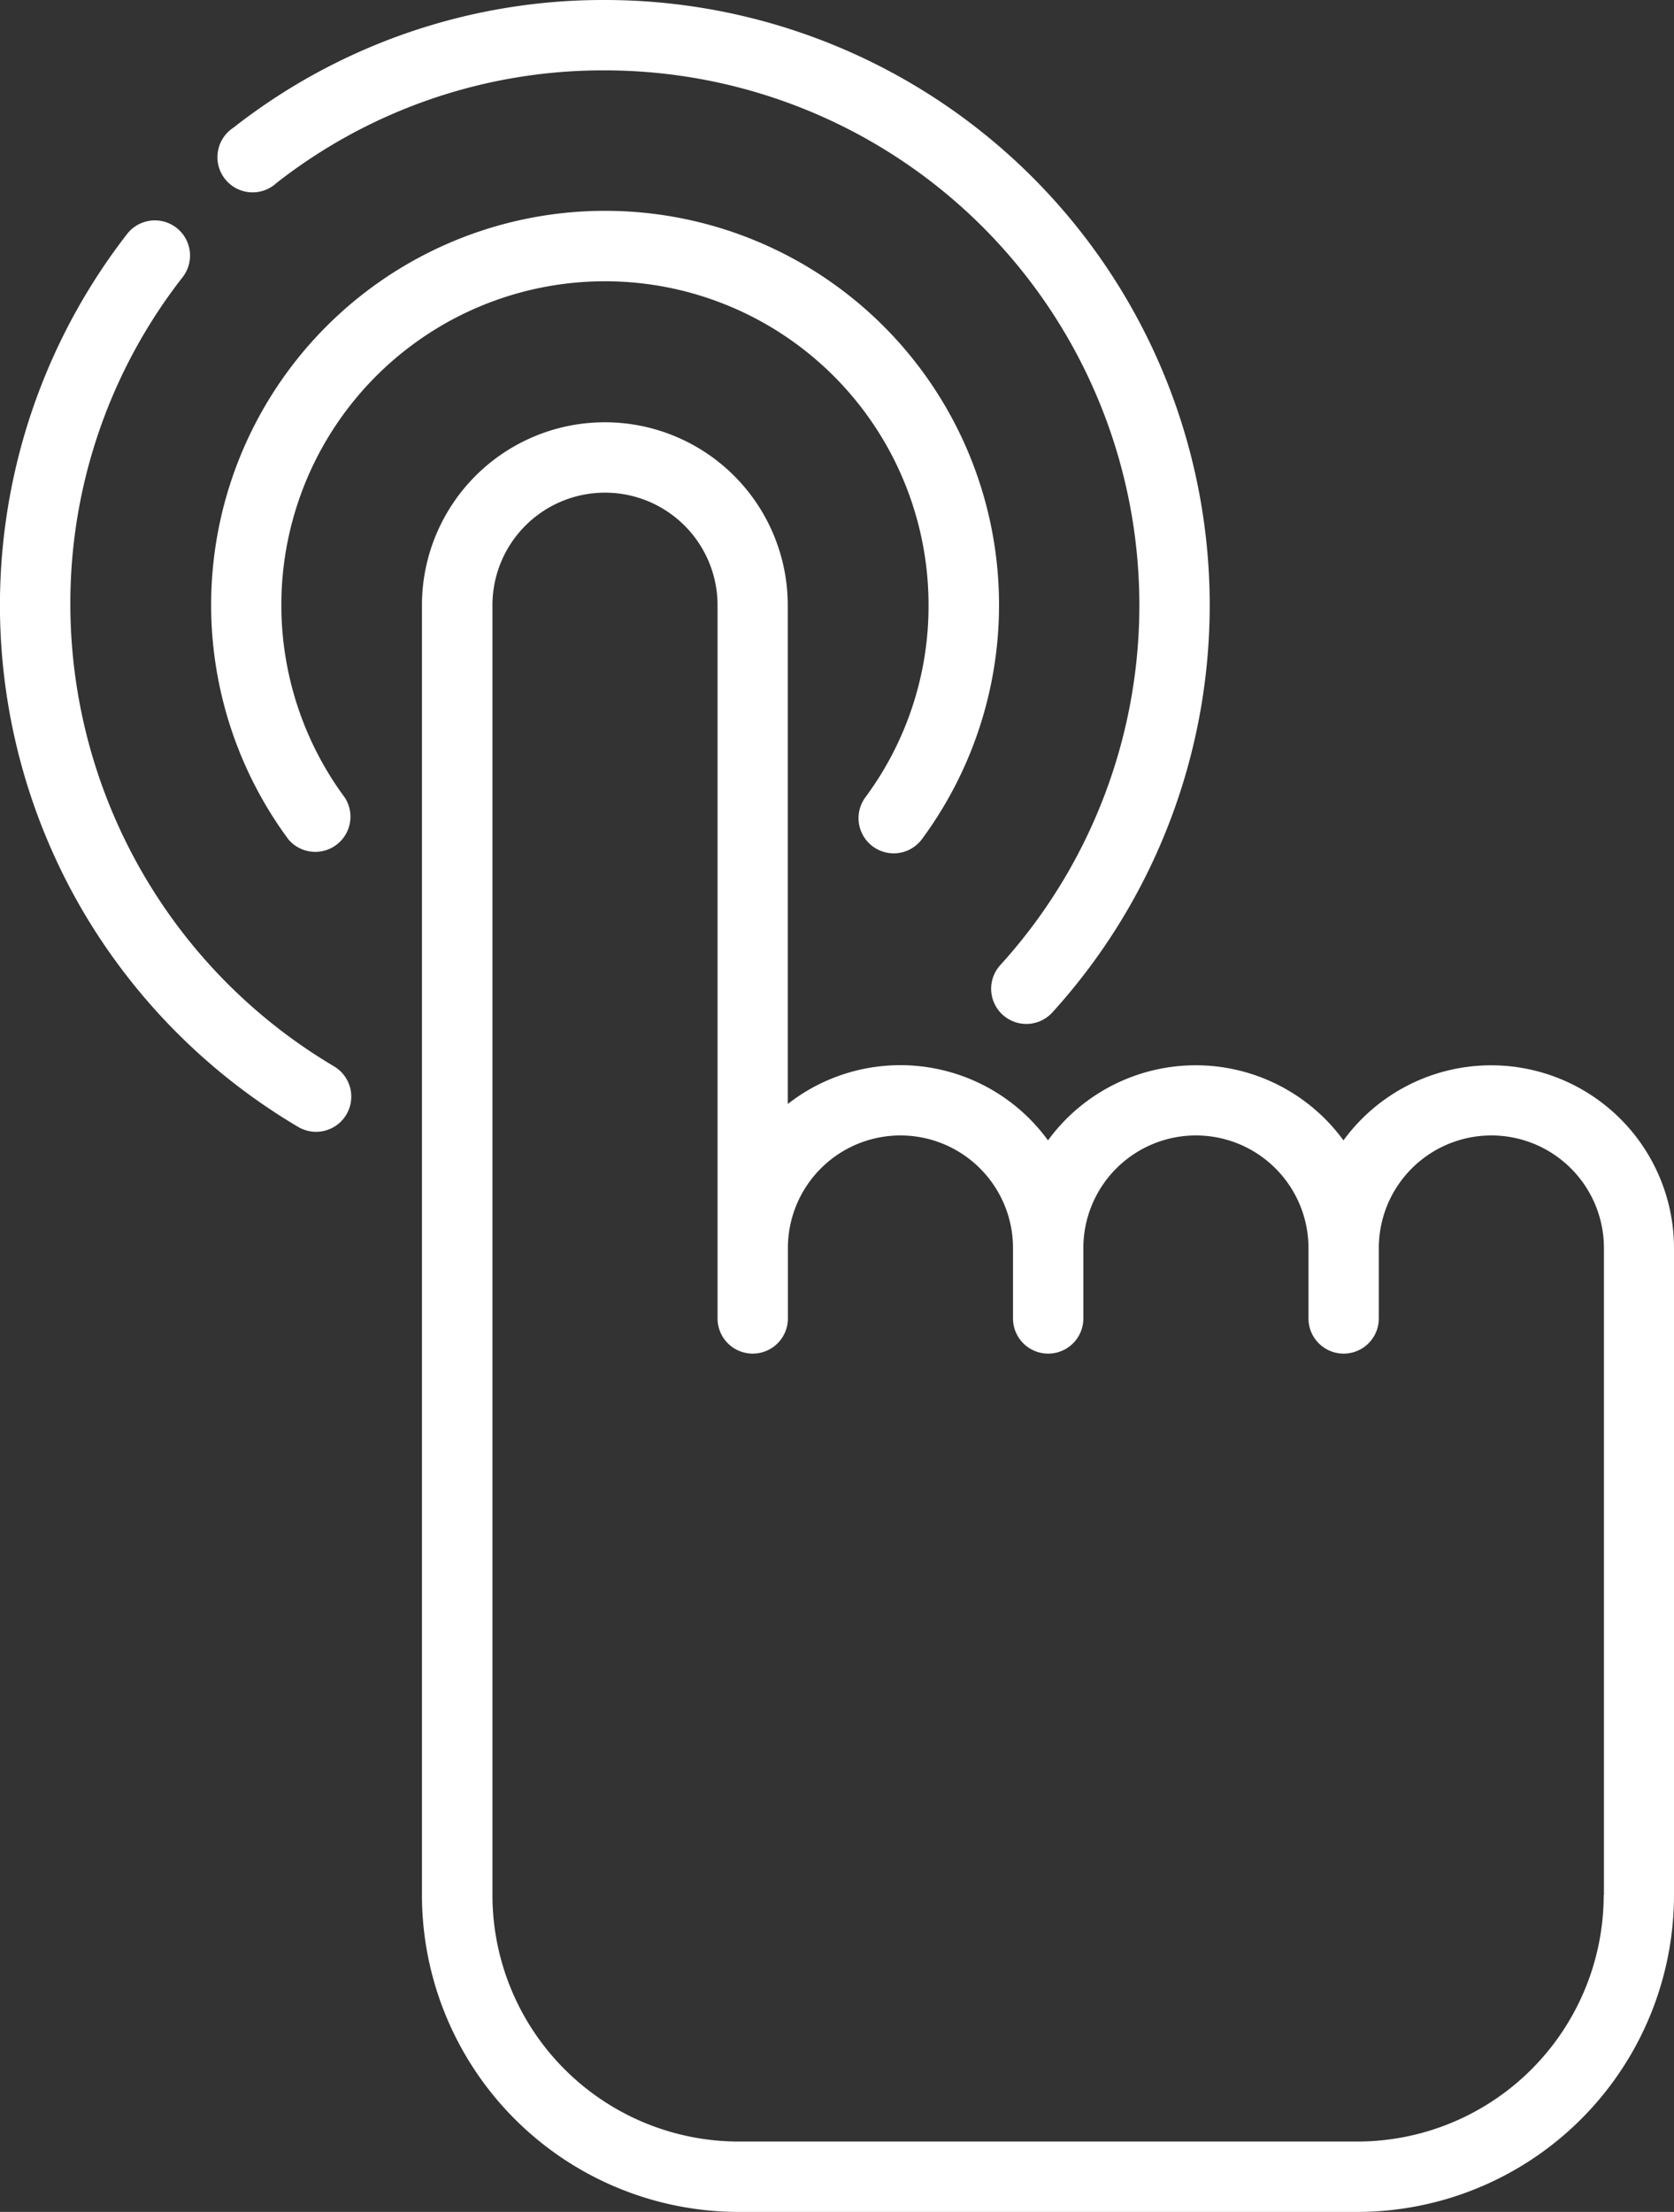 <svg id="Capa_1" data-name="Capa 1" xmlns="http://www.w3.org/2000/svg" viewBox="0 0 356.94 471.43">
    <rect x="0" y="0" width="356.94" height="471.43" fill="#333333" stroke="none"/>
    <defs>
        <style>.cls-1{fill:#fff;}</style>
    </defs>
    <title>virtual-tours_white</title>
    <path class="cls-1" d="M375.19,227.05a39,39,0,0,0-31.49,16,39,39,0,0,0-63,0,38.94,38.94,0,0,0-55.49-7.75V129a39,39,0,1,0-78,0V403.93a67.58,67.58,0,0,0,67.5,67.5H346.68a67.58,67.58,0,0,0,67.5-67.5V266A39,39,0,0,0,375.19,227.05Zm24,176.88a52.56,52.56,0,0,1-52.5,52.5H214.74a52.56,52.56,0,0,1-52.5-52.5V129a24,24,0,1,1,48,0V281a7.5,7.5,0,0,0,15,0V266a24,24,0,0,1,48,0v15a7.5,7.5,0,0,0,15,0V266a24,24,0,0,1,48,0v15a7.5,7.5,0,0,0,15,0V266a24,24,0,0,1,48,0V403.93Z" transform="translate(-57.24)"/>
    <path class="cls-1" d="M255.23,129a68.42,68.42,0,0,1-13.52,41,7.5,7.5,0,0,0,12.05,8.93,84,84,0,1,0-135,0A7.5,7.5,0,0,0,130.77,170a69,69,0,1,1,124.46-41Z" transform="translate(-57.24)"/>
    <path class="cls-1" d="M128.55,227.32A114.54,114.54,0,0,1,72.24,129a112.86,112.86,0,0,1,24-70,7.5,7.5,0,0,0-11.83-9.22A129,129,0,0,0,74.81,194a129.77,129.77,0,0,0,46.13,46.25,7.5,7.5,0,0,0,7.6-12.93Z" transform="translate(-57.24)"/>
    <path class="cls-1" d="M116.2,39a112.86,112.86,0,0,1,70-24,114,114,0,0,1,84.32,190.7,7.5,7.5,0,0,0,11.09,10.1A129,129,0,0,0,186.24,0,127.73,127.73,0,0,0,107,27.22,7.5,7.5,0,1,0,116.2,39Z" transform="translate(-57.24)"/>
</svg>